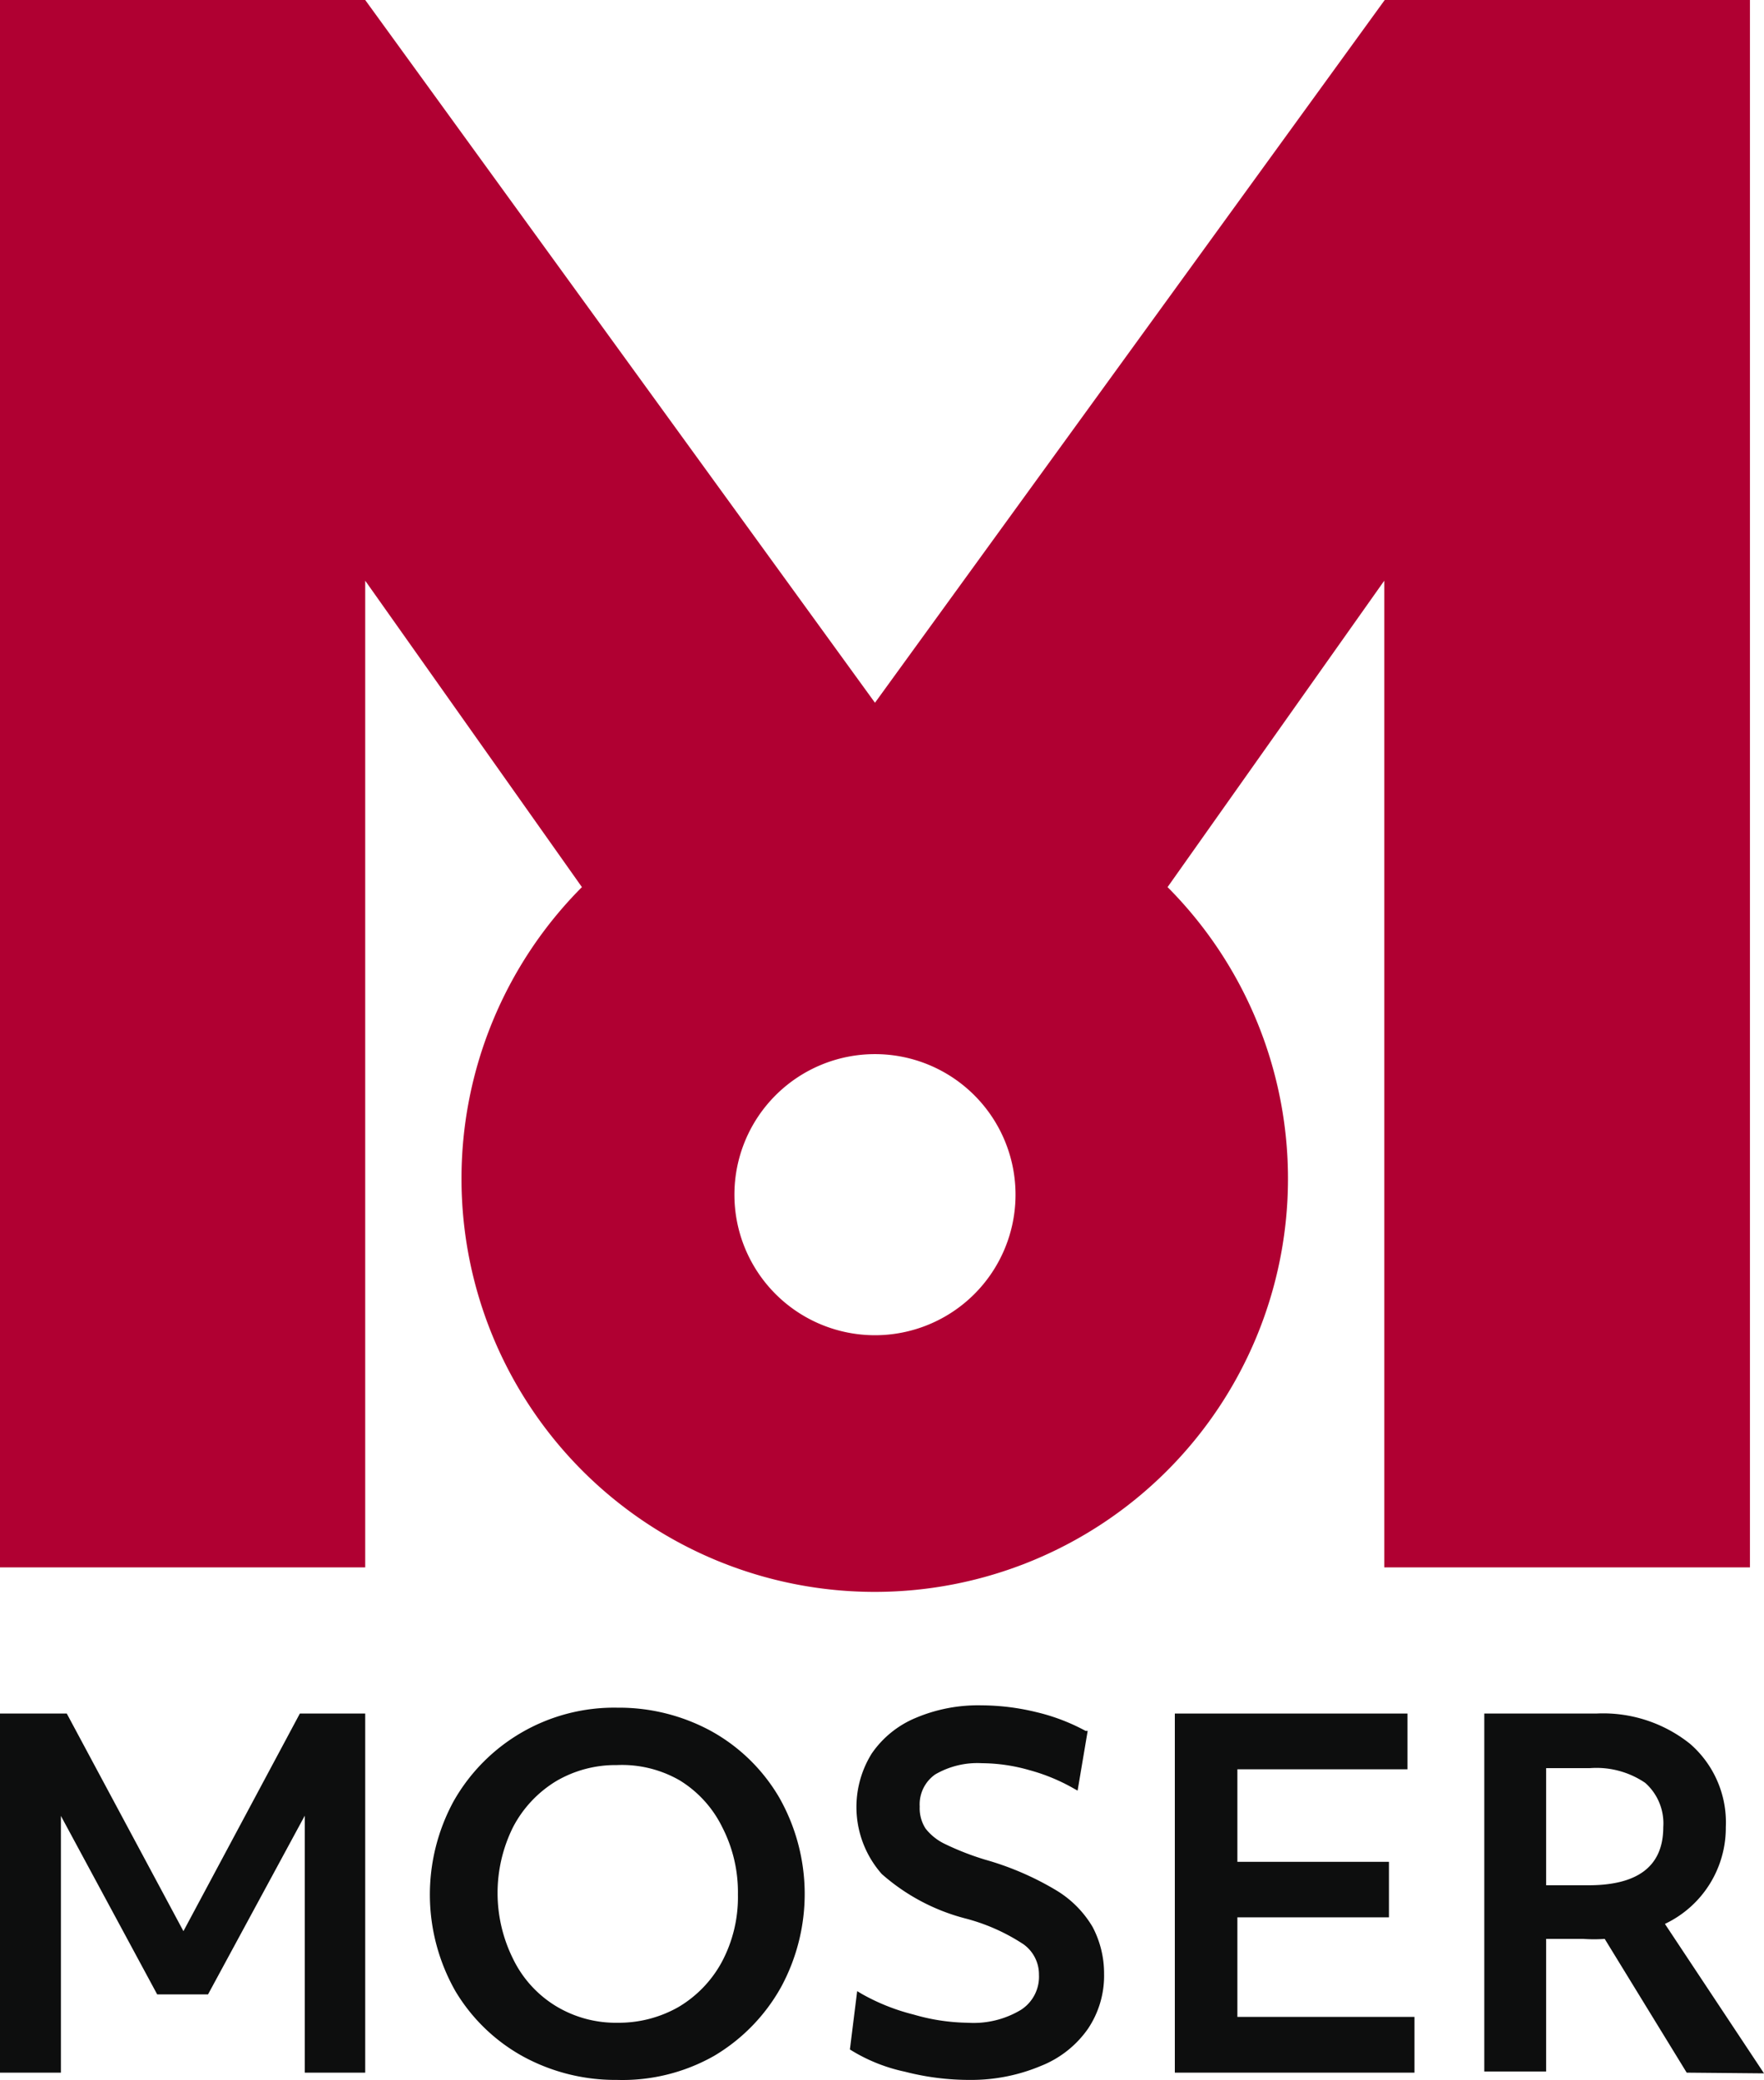 <svg id="Ebene_1" data-name="Ebene 1" xmlns="http://www.w3.org/2000/svg" viewBox="0 0 75.3 88.79"><defs><style>.cls-1{fill:#b00032;}.cls-2{fill:#0d0e0e;}</style></defs><path class="cls-1" d="M59.11,0,37.35,30,15.59,0H0V66.91H15.59V24.79l9.25,13.08a17.64,17.64,0,1,0,25,0l9.25-13.08V66.91H74.7V0ZM37.35,57a6,6,0,1,1,6-6,6,6,0,0,1-6,6"/><polygon class="cls-2" points="13.01 88.48 13.01 77.51 8.88 85.14 6.71 85.14 2.6 77.52 2.6 88.48 0 88.48 0 73.15 2.85 73.15 7.83 82.44 12.8 73.15 15.59 73.15 15.59 88.48 13.01 88.48"/><path class="cls-2" d="M26.33,88.79a8.22,8.22,0,0,1-4-1A7.67,7.67,0,0,1,19.44,85a8.34,8.34,0,0,1-.08-8.1,7.87,7.87,0,0,1,7-4,8.22,8.22,0,0,1,4,1,7.65,7.65,0,0,1,2.9,2.83,8.34,8.34,0,0,1,.08,8.1,7.85,7.85,0,0,1-2.85,2.93A7.93,7.93,0,0,1,26.33,88.79Zm0-13.44a5,5,0,0,0-2.58.68A5,5,0,0,0,21.9,78a6.31,6.31,0,0,0,0,5.62,4.82,4.82,0,0,0,1.8,2,4.93,4.93,0,0,0,2.67.73,5.15,5.15,0,0,0,2.59-.67,5,5,0,0,0,1.85-1.92,5.87,5.87,0,0,0,.69-2.88A6.07,6.07,0,0,0,30.83,78a4.84,4.84,0,0,0-1.82-2A4.94,4.94,0,0,0,26.33,75.35Z"/><path class="cls-2" d="M41.38,88.79a11,11,0,0,1-2.75-.35,7.24,7.24,0,0,1-2.27-.9l-.08-.05L36.59,85l.2.12A8.84,8.84,0,0,0,39,86a8.59,8.59,0,0,0,2.31.35,3.92,3.92,0,0,0,2.27-.55,1.68,1.68,0,0,0,.77-1.5A1.58,1.58,0,0,0,43.69,83a8.31,8.31,0,0,0-2.51-1.11A8.68,8.68,0,0,1,37.64,80a4.32,4.32,0,0,1-.43-5.14,4.25,4.25,0,0,1,1.87-1.52,6.81,6.81,0,0,1,2.81-.54,10,10,0,0,1,2.35.29,8.5,8.5,0,0,1,2.1.8l.09,0L46,76.44l-.18-.1a8.06,8.06,0,0,0-1.9-.78,7.46,7.46,0,0,0-2-.29,3.58,3.58,0,0,0-2,.48,1.56,1.56,0,0,0-.66,1.37,1.6,1.6,0,0,0,.25.94,2.32,2.32,0,0,0,.83.66,11.71,11.71,0,0,0,1.72.67,12.51,12.51,0,0,1,3,1.29,4.49,4.49,0,0,1,1.58,1.58,4.26,4.26,0,0,1,.49,2,4.06,4.06,0,0,1-.69,2.35,4.44,4.44,0,0,1-2,1.58A7.68,7.68,0,0,1,41.38,88.79Z"/><polygon class="cls-2" points="50.15 88.48 50.15 73.15 60.08 73.15 60.08 75.53 52.82 75.53 52.82 79.48 59.29 79.48 59.29 81.85 52.82 81.85 52.82 86.1 60.38 86.1 60.38 88.48 50.15 88.48"/><path class="cls-2" d="M72,88.48,68.5,82.77a6.4,6.4,0,0,1-.91,0H66v5.66H63.36V73.15h4.78a5.94,5.94,0,0,1,4,1.29A4.44,4.44,0,0,1,73.67,78a4.54,4.54,0,0,1-2.6,4.13l4.23,6.38Zm-4.31-8C69.9,80.51,71,79.68,71,78a2.31,2.31,0,0,0-.77-1.89,3.7,3.7,0,0,0-2.35-.63H66v5Z"/></svg>